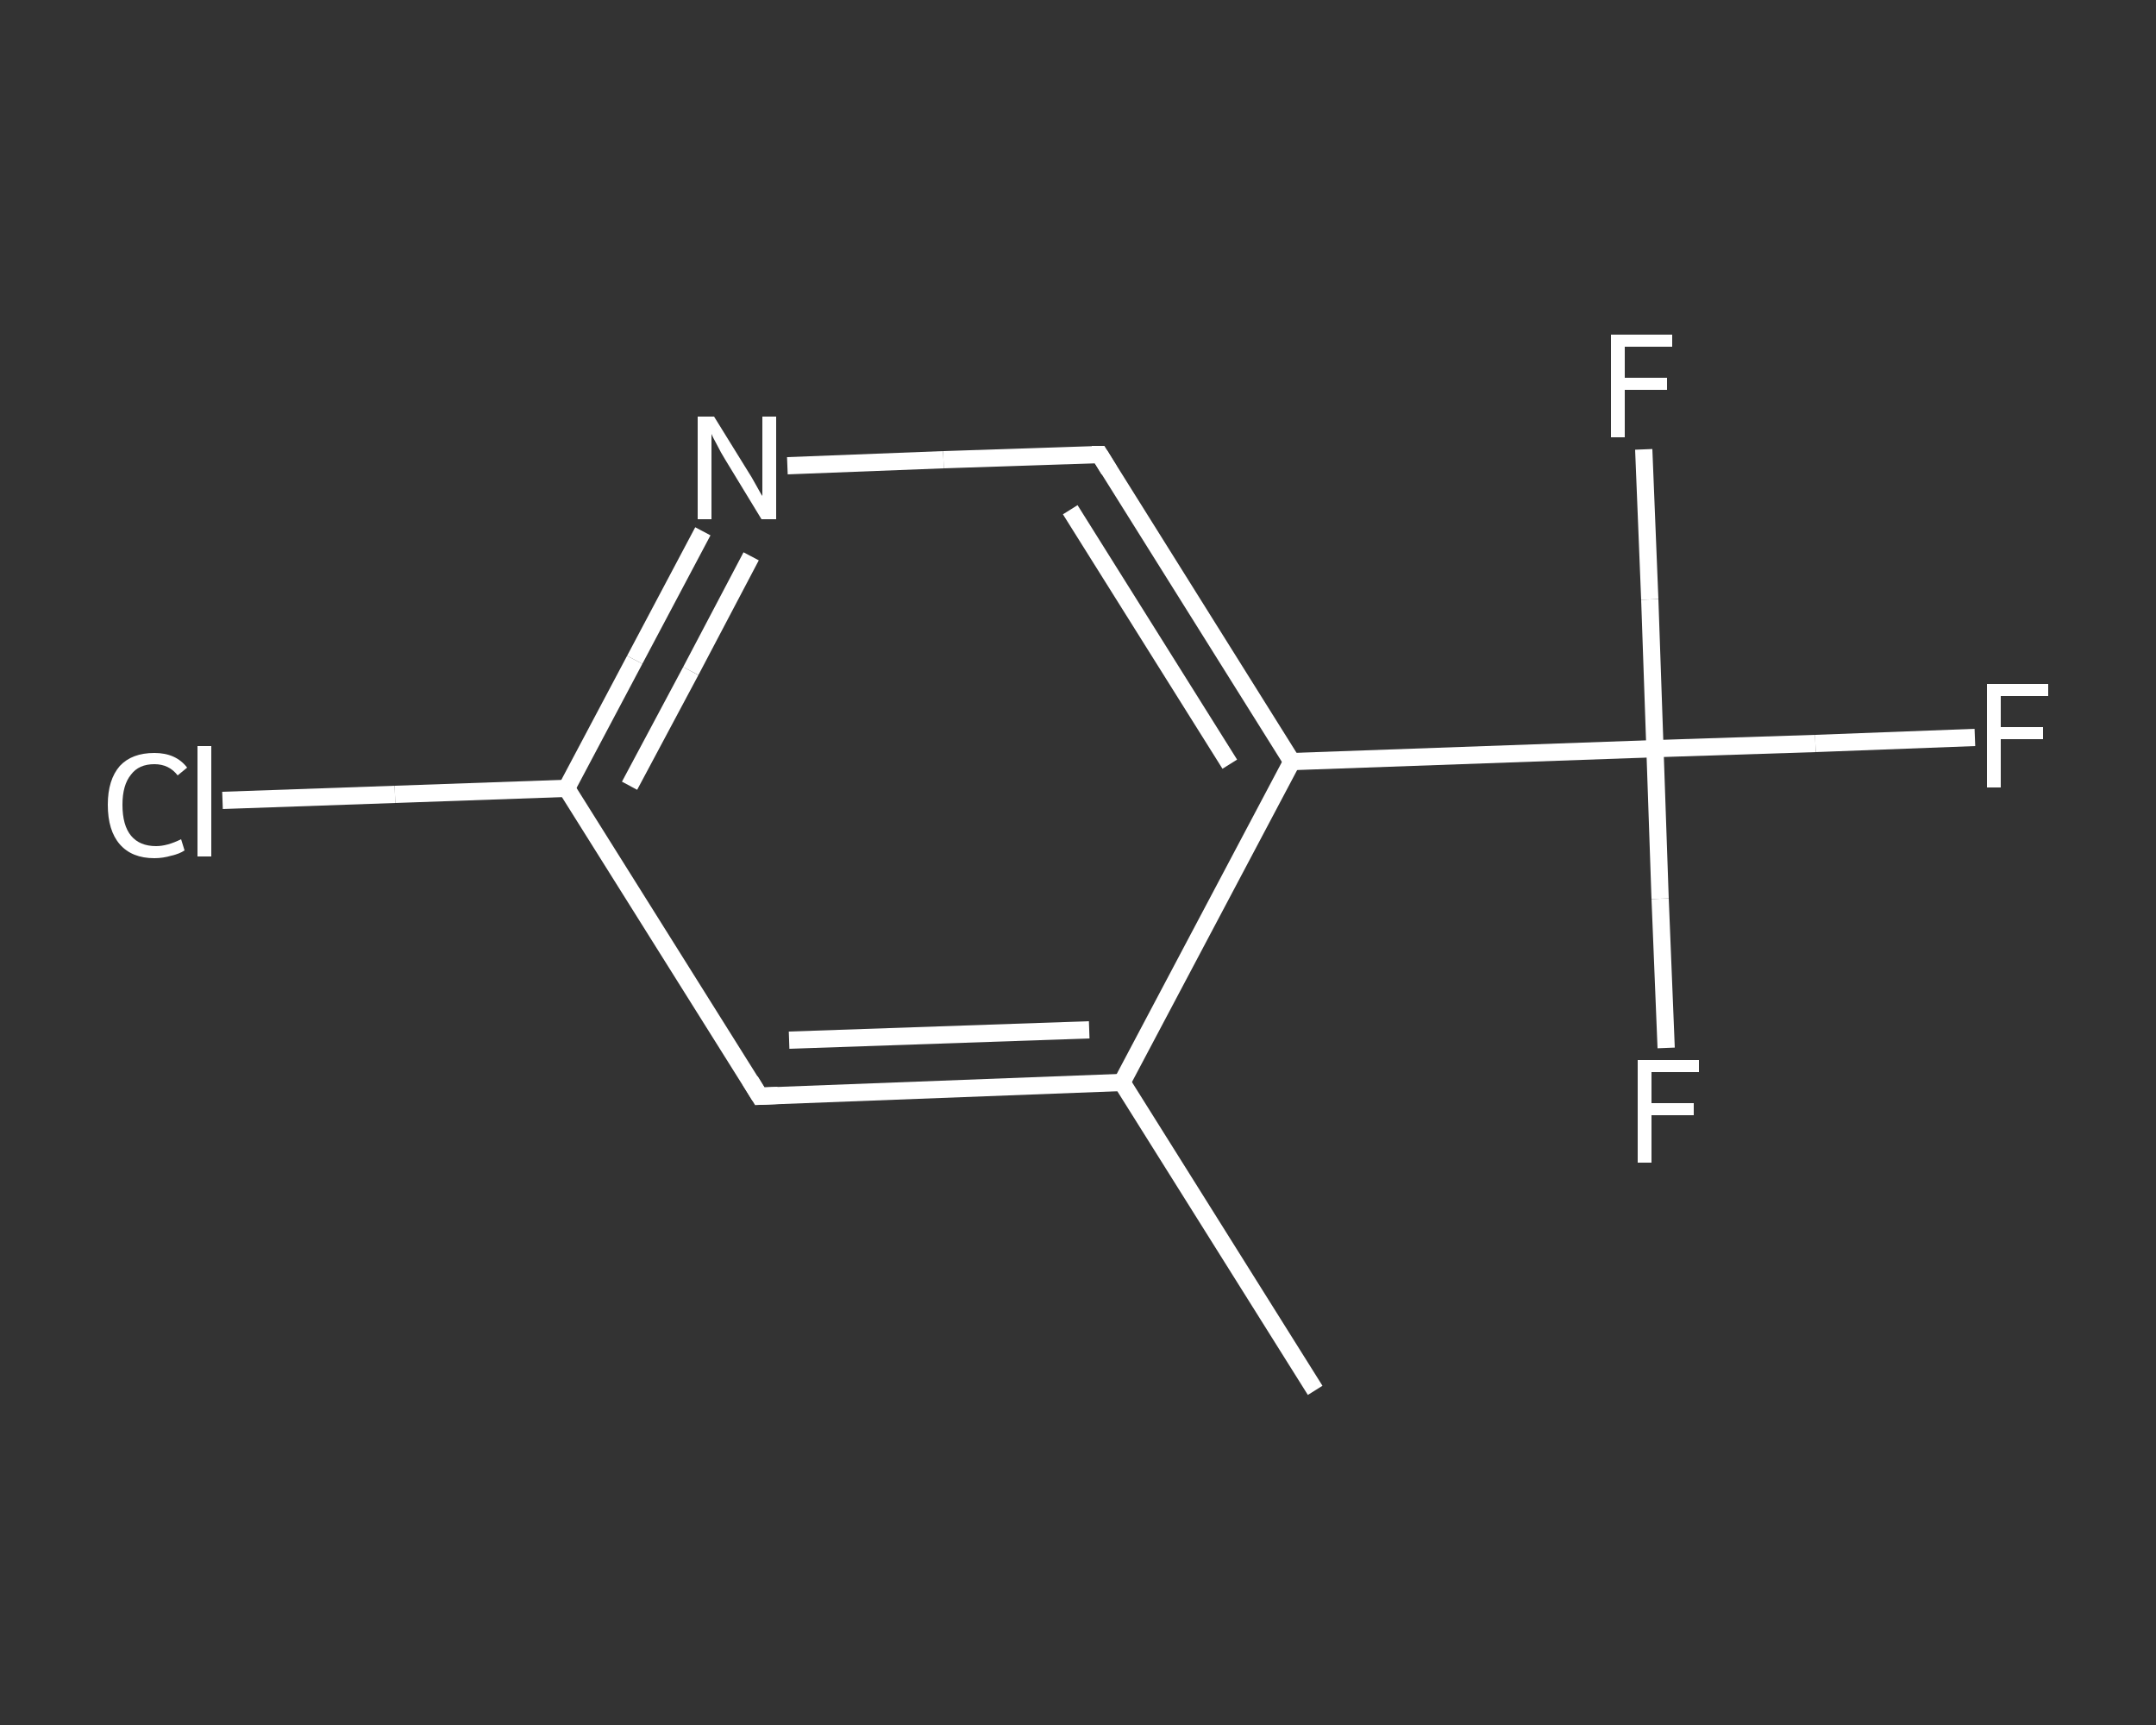 <?xml version='1.0' encoding='iso-8859-1'?>
<svg version='1.1' baseProfile='full'
              xmlns='http://www.w3.org/2000/svg'
                      xmlns:rdkit='http://www.rdkit.org/xml'
                      xmlns:xlink='http://www.w3.org/1999/xlink'
                  xml:space='preserve'
width='250px' height='200px' viewBox='0 0 250 200'>
<rect x="0" y="0" width="250" height="200" fill="#333333" stroke="none"/>
<!-- END OF HEADER -->
<rect style='opacity:1.0;fill:transparent;stroke:none' width='250.0' height='200.0' x='0.0' y='0.0'> </rect>
<path class='bond-0 atom-0 atom-1' d='M 152.5,161.2 L 130.1,125.5' style='fill:none;fill-rule:evenodd;stroke:#FFFFFF;stroke-width:2.0px;stroke-linecap:butt;stroke-linejoin:miter;stroke-opacity:1' />
<path class='bond-1 atom-1 atom-2' d='M 130.1,125.5 L 88.1,127.1' style='fill:none;fill-rule:evenodd;stroke:#FFFFFF;stroke-width:2.0px;stroke-linecap:butt;stroke-linejoin:miter;stroke-opacity:1' />
<path class='bond-1 atom-1 atom-2' d='M 126.3,119.4 L 91.5,120.6' style='fill:none;fill-rule:evenodd;stroke:#FFFFFF;stroke-width:2.0px;stroke-linecap:butt;stroke-linejoin:miter;stroke-opacity:1' />
<path class='bond-2 atom-2 atom-3' d='M 88.1,127.1 L 65.7,91.4' style='fill:none;fill-rule:evenodd;stroke:#FFFFFF;stroke-width:2.0px;stroke-linecap:butt;stroke-linejoin:miter;stroke-opacity:1' />
<path class='bond-3 atom-3 atom-4' d='M 65.7,91.4 L 45.8,92.1' style='fill:none;fill-rule:evenodd;stroke:#FFFFFF;stroke-width:2.0px;stroke-linecap:butt;stroke-linejoin:miter;stroke-opacity:1' />
<path class='bond-3 atom-3 atom-4' d='M 45.8,92.1 L 25.8,92.8' style='fill:none;fill-rule:evenodd;stroke:#FFFFFF;stroke-width:2.0px;stroke-linecap:butt;stroke-linejoin:miter;stroke-opacity:1' />
<path class='bond-4 atom-3 atom-5' d='M 65.7,91.4 L 73.6,76.5' style='fill:none;fill-rule:evenodd;stroke:#FFFFFF;stroke-width:2.0px;stroke-linecap:butt;stroke-linejoin:miter;stroke-opacity:1' />
<path class='bond-4 atom-3 atom-5' d='M 73.6,76.5 L 81.5,61.6' style='fill:none;fill-rule:evenodd;stroke:#FFFFFF;stroke-width:2.0px;stroke-linecap:butt;stroke-linejoin:miter;stroke-opacity:1' />
<path class='bond-4 atom-3 atom-5' d='M 73.0,91.1 L 80.1,77.8' style='fill:none;fill-rule:evenodd;stroke:#FFFFFF;stroke-width:2.0px;stroke-linecap:butt;stroke-linejoin:miter;stroke-opacity:1' />
<path class='bond-4 atom-3 atom-5' d='M 80.1,77.8 L 87.1,64.5' style='fill:none;fill-rule:evenodd;stroke:#FFFFFF;stroke-width:2.0px;stroke-linecap:butt;stroke-linejoin:miter;stroke-opacity:1' />
<path class='bond-5 atom-5 atom-6' d='M 91.3,54.0 L 109.4,53.3' style='fill:none;fill-rule:evenodd;stroke:#FFFFFF;stroke-width:2.0px;stroke-linecap:butt;stroke-linejoin:miter;stroke-opacity:1' />
<path class='bond-5 atom-5 atom-6' d='M 109.4,53.3 L 127.5,52.7' style='fill:none;fill-rule:evenodd;stroke:#FFFFFF;stroke-width:2.0px;stroke-linecap:butt;stroke-linejoin:miter;stroke-opacity:1' />
<path class='bond-6 atom-6 atom-7' d='M 127.5,52.7 L 149.8,88.3' style='fill:none;fill-rule:evenodd;stroke:#FFFFFF;stroke-width:2.0px;stroke-linecap:butt;stroke-linejoin:miter;stroke-opacity:1' />
<path class='bond-6 atom-6 atom-7' d='M 124.1,59.1 L 142.6,88.6' style='fill:none;fill-rule:evenodd;stroke:#FFFFFF;stroke-width:2.0px;stroke-linecap:butt;stroke-linejoin:miter;stroke-opacity:1' />
<path class='bond-7 atom-7 atom-8' d='M 149.8,88.3 L 191.9,86.8' style='fill:none;fill-rule:evenodd;stroke:#FFFFFF;stroke-width:2.0px;stroke-linecap:butt;stroke-linejoin:miter;stroke-opacity:1' />
<path class='bond-8 atom-8 atom-9' d='M 191.9,86.8 L 210.5,86.2' style='fill:none;fill-rule:evenodd;stroke:#FFFFFF;stroke-width:2.0px;stroke-linecap:butt;stroke-linejoin:miter;stroke-opacity:1' />
<path class='bond-8 atom-8 atom-9' d='M 210.5,86.2 L 229.0,85.5' style='fill:none;fill-rule:evenodd;stroke:#FFFFFF;stroke-width:2.0px;stroke-linecap:butt;stroke-linejoin:miter;stroke-opacity:1' />
<path class='bond-9 atom-8 atom-10' d='M 191.9,86.8 L 191.3,69.5' style='fill:none;fill-rule:evenodd;stroke:#FFFFFF;stroke-width:2.0px;stroke-linecap:butt;stroke-linejoin:miter;stroke-opacity:1' />
<path class='bond-9 atom-8 atom-10' d='M 191.3,69.5 L 190.6,52.1' style='fill:none;fill-rule:evenodd;stroke:#FFFFFF;stroke-width:2.0px;stroke-linecap:butt;stroke-linejoin:miter;stroke-opacity:1' />
<path class='bond-10 atom-8 atom-11' d='M 191.9,86.8 L 192.5,104.2' style='fill:none;fill-rule:evenodd;stroke:#FFFFFF;stroke-width:2.0px;stroke-linecap:butt;stroke-linejoin:miter;stroke-opacity:1' />
<path class='bond-10 atom-8 atom-11' d='M 192.5,104.2 L 193.2,121.5' style='fill:none;fill-rule:evenodd;stroke:#FFFFFF;stroke-width:2.0px;stroke-linecap:butt;stroke-linejoin:miter;stroke-opacity:1' />
<path class='bond-11 atom-7 atom-1' d='M 149.8,88.3 L 130.1,125.5' style='fill:none;fill-rule:evenodd;stroke:#FFFFFF;stroke-width:2.0px;stroke-linecap:butt;stroke-linejoin:miter;stroke-opacity:1' />
<path d='M 90.2,127.0 L 88.1,127.1 L 87.0,125.3' style='fill:none;stroke:#FFFFFF;stroke-width:2.0px;stroke-linecap:butt;stroke-linejoin:miter;stroke-opacity:1;' />
<path d='M 126.6,52.7 L 127.5,52.7 L 128.6,54.5' style='fill:none;stroke:#FFFFFF;stroke-width:2.0px;stroke-linecap:butt;stroke-linejoin:miter;stroke-opacity:1;' />
<path class='atom-4' d='M 12.5 93.3
Q 12.5 90.4, 13.9 88.8
Q 15.3 87.3, 17.9 87.3
Q 20.4 87.3, 21.7 89.0
L 20.6 89.9
Q 19.6 88.6, 17.9 88.6
Q 16.1 88.6, 15.2 89.8
Q 14.2 91.0, 14.2 93.3
Q 14.2 95.7, 15.2 96.9
Q 16.2 98.1, 18.1 98.1
Q 19.4 98.1, 21.0 97.3
L 21.4 98.6
Q 20.8 99.0, 19.9 99.2
Q 18.9 99.5, 17.9 99.5
Q 15.3 99.5, 13.9 97.9
Q 12.5 96.3, 12.5 93.3
' fill='#FFFFFF'/>
<path class='atom-4' d='M 22.9 86.5
L 24.5 86.5
L 24.5 99.3
L 22.9 99.3
L 22.9 86.5
' fill='#FFFFFF'/>
<path class='atom-5' d='M 82.8 48.3
L 86.7 54.6
Q 87.1 55.2, 87.7 56.3
Q 88.3 57.4, 88.4 57.5
L 88.4 48.3
L 90.0 48.3
L 90.0 60.2
L 88.3 60.2
L 84.1 53.3
Q 83.6 52.5, 83.1 51.5
Q 82.6 50.6, 82.5 50.3
L 82.5 60.2
L 80.9 60.2
L 80.9 48.3
L 82.8 48.3
' fill='#FFFFFF'/>
<path class='atom-9' d='M 230.4 79.3
L 237.5 79.3
L 237.5 80.7
L 232.0 80.7
L 232.0 84.3
L 236.9 84.3
L 236.9 85.7
L 232.0 85.7
L 232.0 91.3
L 230.4 91.3
L 230.4 79.3
' fill='#FFFFFF'/>
<path class='atom-10' d='M 186.8 38.8
L 193.9 38.8
L 193.9 40.2
L 188.4 40.2
L 188.4 43.8
L 193.3 43.8
L 193.3 45.2
L 188.4 45.2
L 188.4 50.7
L 186.8 50.7
L 186.8 38.8
' fill='#FFFFFF'/>
<path class='atom-11' d='M 189.9 122.9
L 197.0 122.9
L 197.0 124.3
L 191.5 124.3
L 191.5 127.9
L 196.4 127.9
L 196.4 129.3
L 191.5 129.3
L 191.5 134.8
L 189.9 134.8
L 189.9 122.9
' fill='#FFFFFF'/>
</svg>
